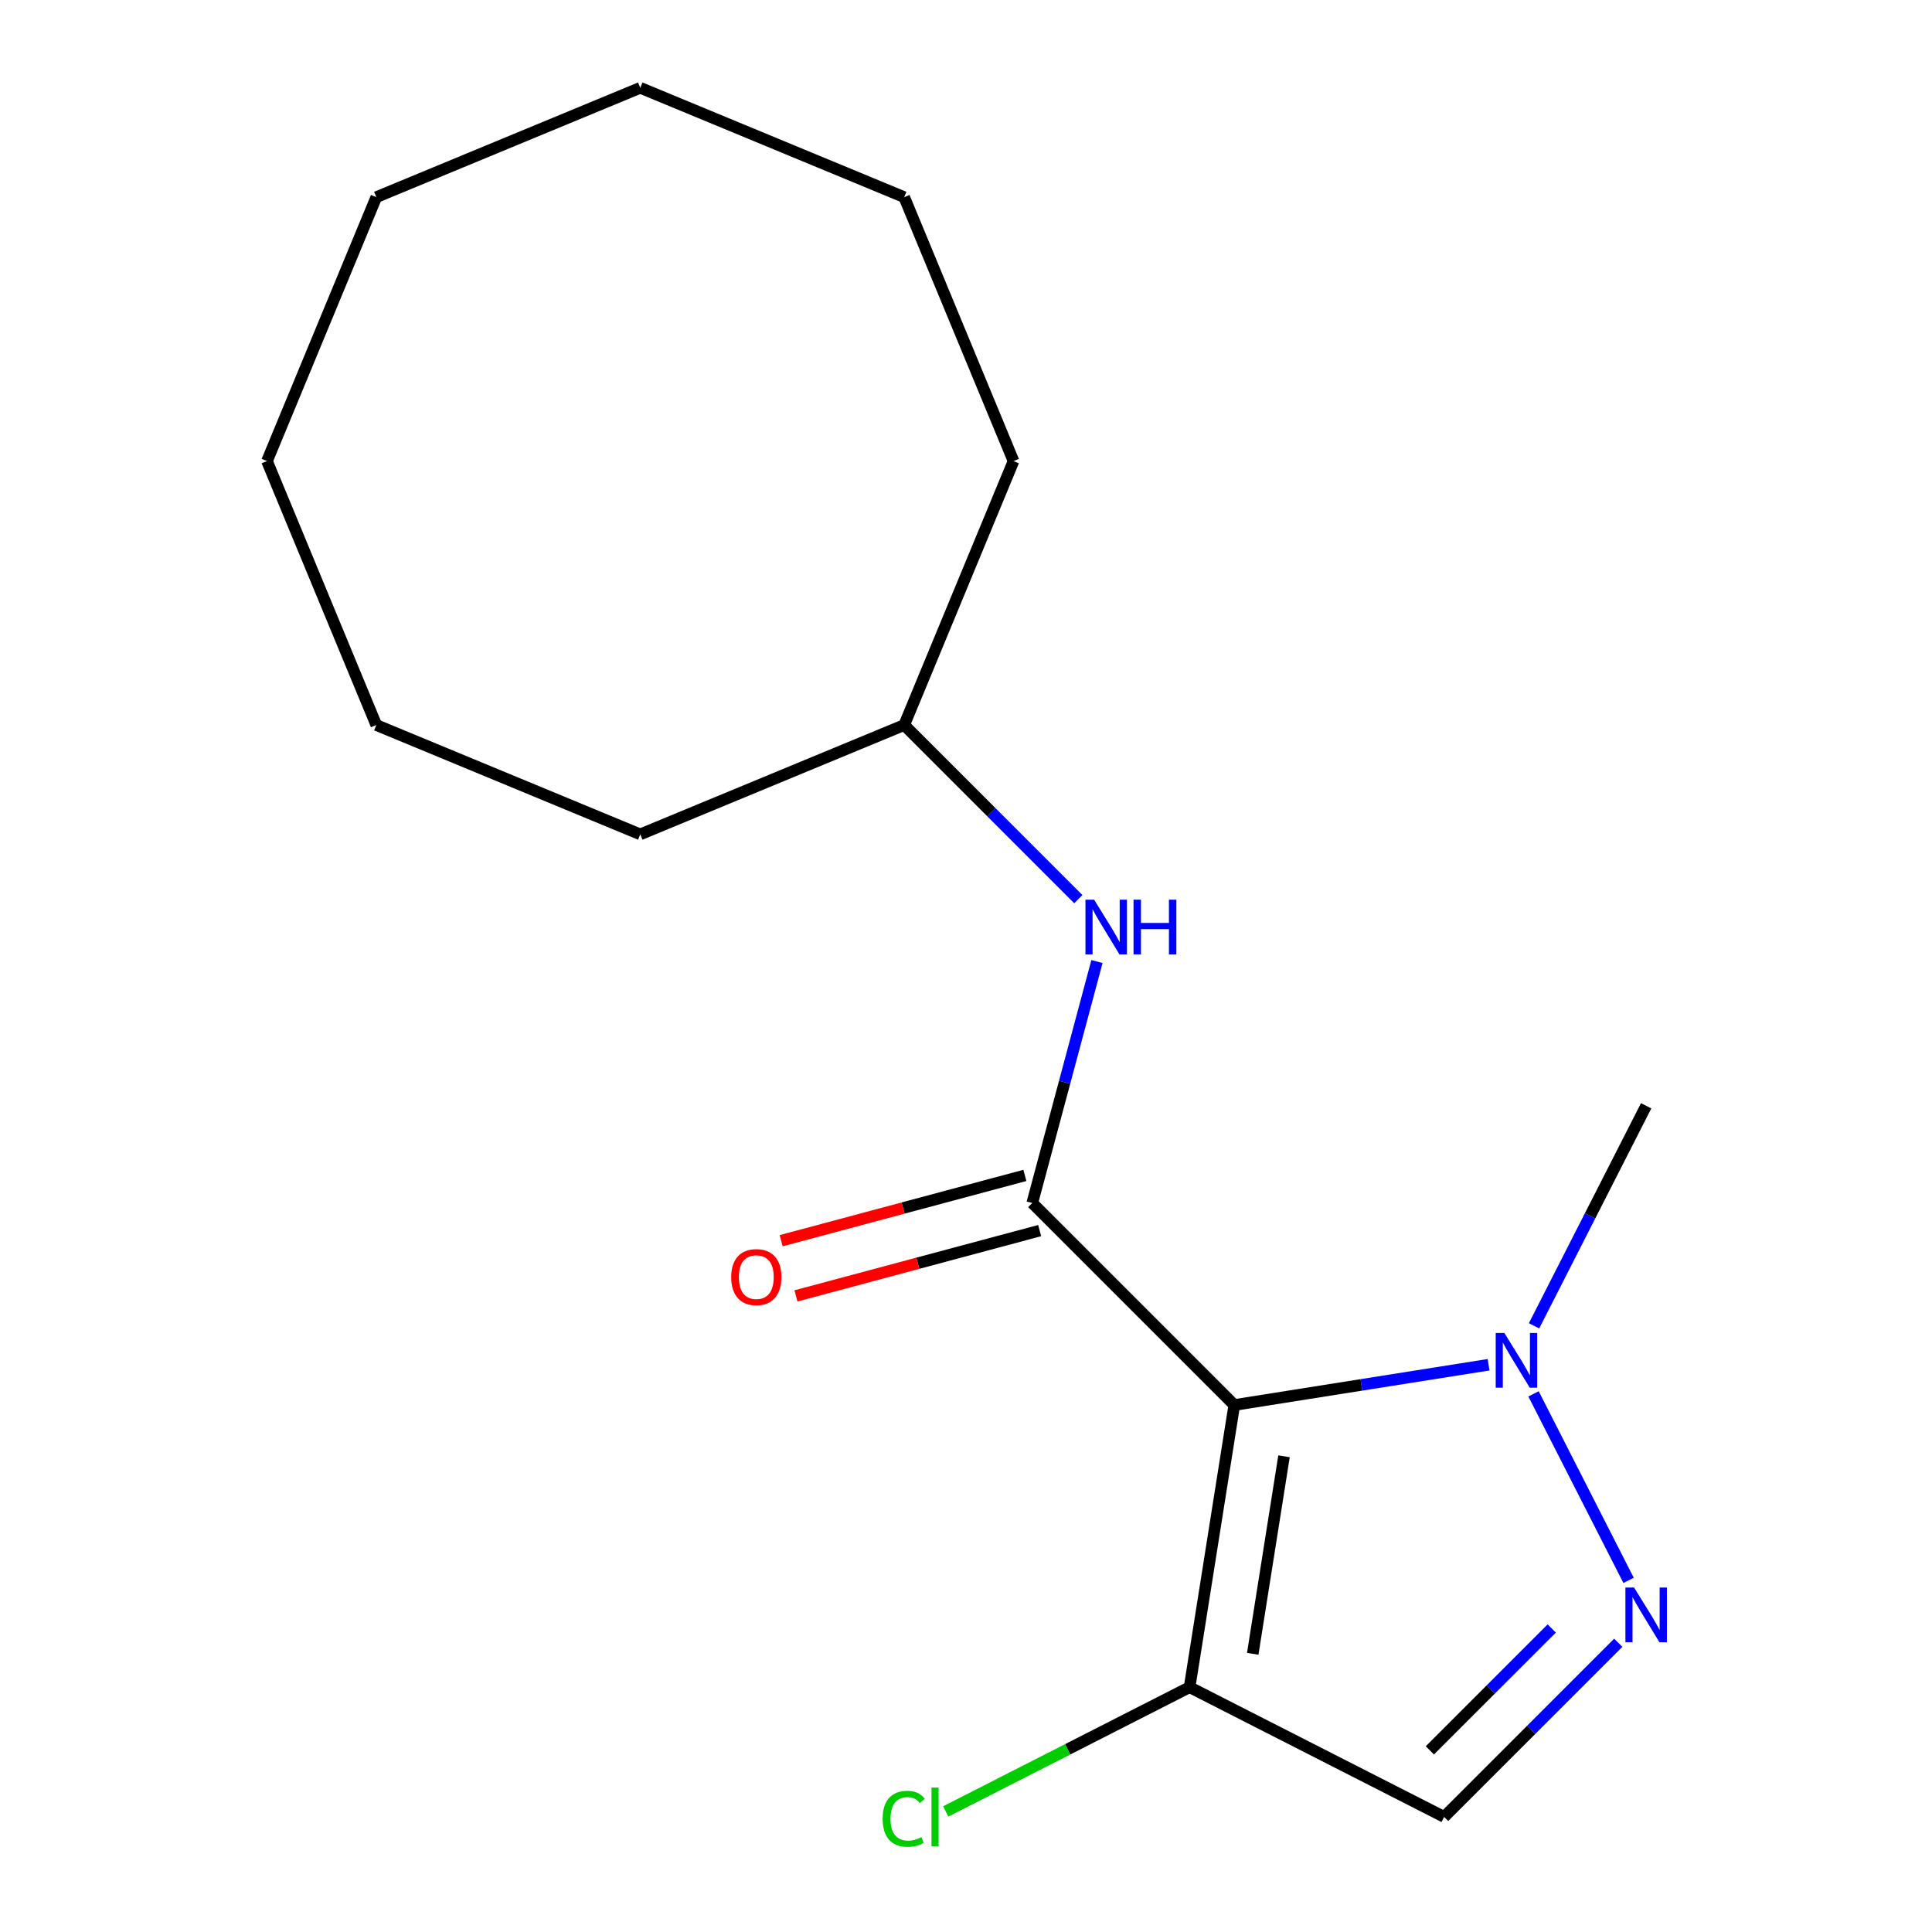 <?xml version='1.0' encoding='iso-8859-1'?>
<svg version='1.1' baseProfile='full'
              xmlns='http://www.w3.org/2000/svg'
                      xmlns:rdkit='http://www.rdkit.org/xml'
                      xmlns:xlink='http://www.w3.org/1999/xlink'
                  xml:space='preserve'
width='1000px' height='1000px' viewBox='0 0 1000 1000'>
<!-- END OF HEADER -->
<rect style='opacity:1.0;fill:#FFFFFF;stroke:none' width='1000' height='1000' x='0' y='0'> </rect>
<path class='bond-0' d='M 638.864,727.236 L 534.302,622.674' style='fill:none;fill-rule:evenodd;stroke:#000000;stroke-width:6px;stroke-linecap:butt;stroke-linejoin:miter;stroke-opacity:1' />
<path class='bond-2' d='M 638.864,727.236 L 704.672,716.813' style='fill:none;fill-rule:evenodd;stroke:#000000;stroke-width:6px;stroke-linecap:butt;stroke-linejoin:miter;stroke-opacity:1' />
<path class='bond-2' d='M 704.672,716.813 L 770.48,706.39' style='fill:none;fill-rule:evenodd;stroke:#0000FF;stroke-width:6px;stroke-linecap:butt;stroke-linejoin:miter;stroke-opacity:1' />
<path class='bond-3' d='M 638.864,727.236 L 615.731,873.289' style='fill:none;fill-rule:evenodd;stroke:#000000;stroke-width:6px;stroke-linecap:butt;stroke-linejoin:miter;stroke-opacity:1' />
<path class='bond-3' d='M 664.604,753.77 L 648.412,856.007' style='fill:none;fill-rule:evenodd;stroke:#000000;stroke-width:6px;stroke-linecap:butt;stroke-linejoin:miter;stroke-opacity:1' />
<path class='bond-5' d='M 534.302,622.674 L 551.045,560.185' style='fill:none;fill-rule:evenodd;stroke:#000000;stroke-width:6px;stroke-linecap:butt;stroke-linejoin:miter;stroke-opacity:1' />
<path class='bond-5' d='M 551.045,560.185 L 567.789,497.696' style='fill:none;fill-rule:evenodd;stroke:#0000FF;stroke-width:6px;stroke-linecap:butt;stroke-linejoin:miter;stroke-opacity:1' />
<path class='bond-6' d='M 530.474,608.39 L 467.406,625.29' style='fill:none;fill-rule:evenodd;stroke:#000000;stroke-width:6px;stroke-linecap:butt;stroke-linejoin:miter;stroke-opacity:1' />
<path class='bond-6' d='M 467.406,625.29 L 404.337,642.189' style='fill:none;fill-rule:evenodd;stroke:#FF0000;stroke-width:6px;stroke-linecap:butt;stroke-linejoin:miter;stroke-opacity:1' />
<path class='bond-6' d='M 538.129,636.957 L 475.06,653.856' style='fill:none;fill-rule:evenodd;stroke:#000000;stroke-width:6px;stroke-linecap:butt;stroke-linejoin:miter;stroke-opacity:1' />
<path class='bond-6' d='M 475.06,653.856 L 411.991,670.756' style='fill:none;fill-rule:evenodd;stroke:#FF0000;stroke-width:6px;stroke-linecap:butt;stroke-linejoin:miter;stroke-opacity:1' />
<path class='bond-1' d='M 842.951,818.003 L 793.76,721.459' style='fill:none;fill-rule:evenodd;stroke:#0000FF;stroke-width:6px;stroke-linecap:butt;stroke-linejoin:miter;stroke-opacity:1' />
<path class='bond-17' d='M 837.613,850.296 L 792.55,895.359' style='fill:none;fill-rule:evenodd;stroke:#0000FF;stroke-width:6px;stroke-linecap:butt;stroke-linejoin:miter;stroke-opacity:1' />
<path class='bond-17' d='M 792.55,895.359 L 747.487,940.422' style='fill:none;fill-rule:evenodd;stroke:#000000;stroke-width:6px;stroke-linecap:butt;stroke-linejoin:miter;stroke-opacity:1' />
<path class='bond-17' d='M 803.181,842.903 L 771.637,874.446' style='fill:none;fill-rule:evenodd;stroke:#0000FF;stroke-width:6px;stroke-linecap:butt;stroke-linejoin:miter;stroke-opacity:1' />
<path class='bond-17' d='M 771.637,874.446 L 740.094,905.99' style='fill:none;fill-rule:evenodd;stroke:#000000;stroke-width:6px;stroke-linecap:butt;stroke-linejoin:miter;stroke-opacity:1' />
<path class='bond-9' d='M 794.015,686.247 L 823.032,629.297' style='fill:none;fill-rule:evenodd;stroke:#0000FF;stroke-width:6px;stroke-linecap:butt;stroke-linejoin:miter;stroke-opacity:1' />
<path class='bond-9' d='M 823.032,629.297 L 852.049,572.347' style='fill:none;fill-rule:evenodd;stroke:#000000;stroke-width:6px;stroke-linecap:butt;stroke-linejoin:miter;stroke-opacity:1' />
<path class='bond-4' d='M 615.731,873.289 L 747.487,940.422' style='fill:none;fill-rule:evenodd;stroke:#000000;stroke-width:6px;stroke-linecap:butt;stroke-linejoin:miter;stroke-opacity:1' />
<path class='bond-7' d='M 615.731,873.289 L 552.622,905.444' style='fill:none;fill-rule:evenodd;stroke:#000000;stroke-width:6px;stroke-linecap:butt;stroke-linejoin:miter;stroke-opacity:1' />
<path class='bond-7' d='M 552.622,905.444 L 489.512,937.6' style='fill:none;fill-rule:evenodd;stroke:#00CC00;stroke-width:6px;stroke-linecap:butt;stroke-linejoin:miter;stroke-opacity:1' />
<path class='bond-8' d='M 558.137,465.402 L 513.075,420.34' style='fill:none;fill-rule:evenodd;stroke:#0000FF;stroke-width:6px;stroke-linecap:butt;stroke-linejoin:miter;stroke-opacity:1' />
<path class='bond-8' d='M 513.075,420.34 L 468.012,375.277' style='fill:none;fill-rule:evenodd;stroke:#000000;stroke-width:6px;stroke-linecap:butt;stroke-linejoin:miter;stroke-opacity:1' />
<path class='bond-10' d='M 468.012,375.277 L 524.601,238.66' style='fill:none;fill-rule:evenodd;stroke:#000000;stroke-width:6px;stroke-linecap:butt;stroke-linejoin:miter;stroke-opacity:1' />
<path class='bond-11' d='M 468.012,375.277 L 331.395,431.866' style='fill:none;fill-rule:evenodd;stroke:#000000;stroke-width:6px;stroke-linecap:butt;stroke-linejoin:miter;stroke-opacity:1' />
<path class='bond-12' d='M 524.601,238.66 L 468.012,102.043' style='fill:none;fill-rule:evenodd;stroke:#000000;stroke-width:6px;stroke-linecap:butt;stroke-linejoin:miter;stroke-opacity:1' />
<path class='bond-13' d='M 331.395,431.866 L 194.778,375.277' style='fill:none;fill-rule:evenodd;stroke:#000000;stroke-width:6px;stroke-linecap:butt;stroke-linejoin:miter;stroke-opacity:1' />
<path class='bond-16' d='M 468.012,102.043 L 331.395,45.455' style='fill:none;fill-rule:evenodd;stroke:#000000;stroke-width:6px;stroke-linecap:butt;stroke-linejoin:miter;stroke-opacity:1' />
<path class='bond-14' d='M 194.778,375.277 L 138.189,238.66' style='fill:none;fill-rule:evenodd;stroke:#000000;stroke-width:6px;stroke-linecap:butt;stroke-linejoin:miter;stroke-opacity:1' />
<path class='bond-18' d='M 138.189,238.66 L 194.778,102.043' style='fill:none;fill-rule:evenodd;stroke:#000000;stroke-width:6px;stroke-linecap:butt;stroke-linejoin:miter;stroke-opacity:1' />
<path class='bond-15' d='M 194.778,102.043 L 331.395,45.455' style='fill:none;fill-rule:evenodd;stroke:#000000;stroke-width:6px;stroke-linecap:butt;stroke-linejoin:miter;stroke-opacity:1' />
<path  class='atom-2' d='M 845.789 821.699
L 855.069 836.699
Q 855.989 838.179, 857.469 840.859
Q 858.949 843.539, 859.029 843.699
L 859.029 821.699
L 862.789 821.699
L 862.789 850.019
L 858.909 850.019
L 848.949 833.619
Q 847.789 831.699, 846.549 829.499
Q 845.349 827.299, 844.989 826.619
L 844.989 850.019
L 841.309 850.019
L 841.309 821.699
L 845.789 821.699
' fill='#0000FF'/>
<path  class='atom-3' d='M 778.656 689.943
L 787.936 704.943
Q 788.856 706.423, 790.336 709.103
Q 791.816 711.783, 791.896 711.943
L 791.896 689.943
L 795.656 689.943
L 795.656 718.263
L 791.776 718.263
L 781.816 701.863
Q 780.656 699.943, 779.416 697.743
Q 778.216 695.543, 777.856 694.863
L 777.856 718.263
L 774.176 718.263
L 774.176 689.943
L 778.656 689.943
' fill='#0000FF'/>
<path  class='atom-6' d='M 566.314 465.679
L 575.594 480.679
Q 576.514 482.159, 577.994 484.839
Q 579.474 487.519, 579.554 487.679
L 579.554 465.679
L 583.314 465.679
L 583.314 493.999
L 579.434 493.999
L 569.474 477.599
Q 568.314 475.679, 567.074 473.479
Q 565.874 471.279, 565.514 470.599
L 565.514 493.999
L 561.834 493.999
L 561.834 465.679
L 566.314 465.679
' fill='#0000FF'/>
<path  class='atom-6' d='M 586.714 465.679
L 590.554 465.679
L 590.554 477.719
L 605.034 477.719
L 605.034 465.679
L 608.874 465.679
L 608.874 493.999
L 605.034 493.999
L 605.034 480.919
L 590.554 480.919
L 590.554 493.999
L 586.714 493.999
L 586.714 465.679
' fill='#0000FF'/>
<path  class='atom-7' d='M 378.467 661.026
Q 378.467 654.226, 381.827 650.426
Q 385.187 646.626, 391.467 646.626
Q 397.747 646.626, 401.107 650.426
Q 404.467 654.226, 404.467 661.026
Q 404.467 667.906, 401.067 671.826
Q 397.667 675.706, 391.467 675.706
Q 385.227 675.706, 381.827 671.826
Q 378.467 667.946, 378.467 661.026
M 391.467 672.506
Q 395.787 672.506, 398.107 669.626
Q 400.467 666.706, 400.467 661.026
Q 400.467 655.466, 398.107 652.666
Q 395.787 649.826, 391.467 649.826
Q 387.147 649.826, 384.787 652.626
Q 382.467 655.426, 382.467 661.026
Q 382.467 666.746, 384.787 669.626
Q 387.147 672.506, 391.467 672.506
' fill='#FF0000'/>
<path  class='atom-8' d='M 456.855 941.402
Q 456.855 934.362, 460.135 930.682
Q 463.455 926.962, 469.735 926.962
Q 475.575 926.962, 478.695 931.082
L 476.055 933.242
Q 473.775 930.242, 469.735 930.242
Q 465.455 930.242, 463.175 933.122
Q 460.935 935.962, 460.935 941.402
Q 460.935 947.002, 463.255 949.882
Q 465.615 952.762, 470.175 952.762
Q 473.295 952.762, 476.935 950.882
L 478.055 953.882
Q 476.575 954.842, 474.335 955.402
Q 472.095 955.962, 469.615 955.962
Q 463.455 955.962, 460.135 952.202
Q 456.855 948.442, 456.855 941.402
' fill='#00CC00'/>
<path  class='atom-8' d='M 482.135 925.242
L 485.815 925.242
L 485.815 955.602
L 482.135 955.602
L 482.135 925.242
' fill='#00CC00'/>
</svg>
